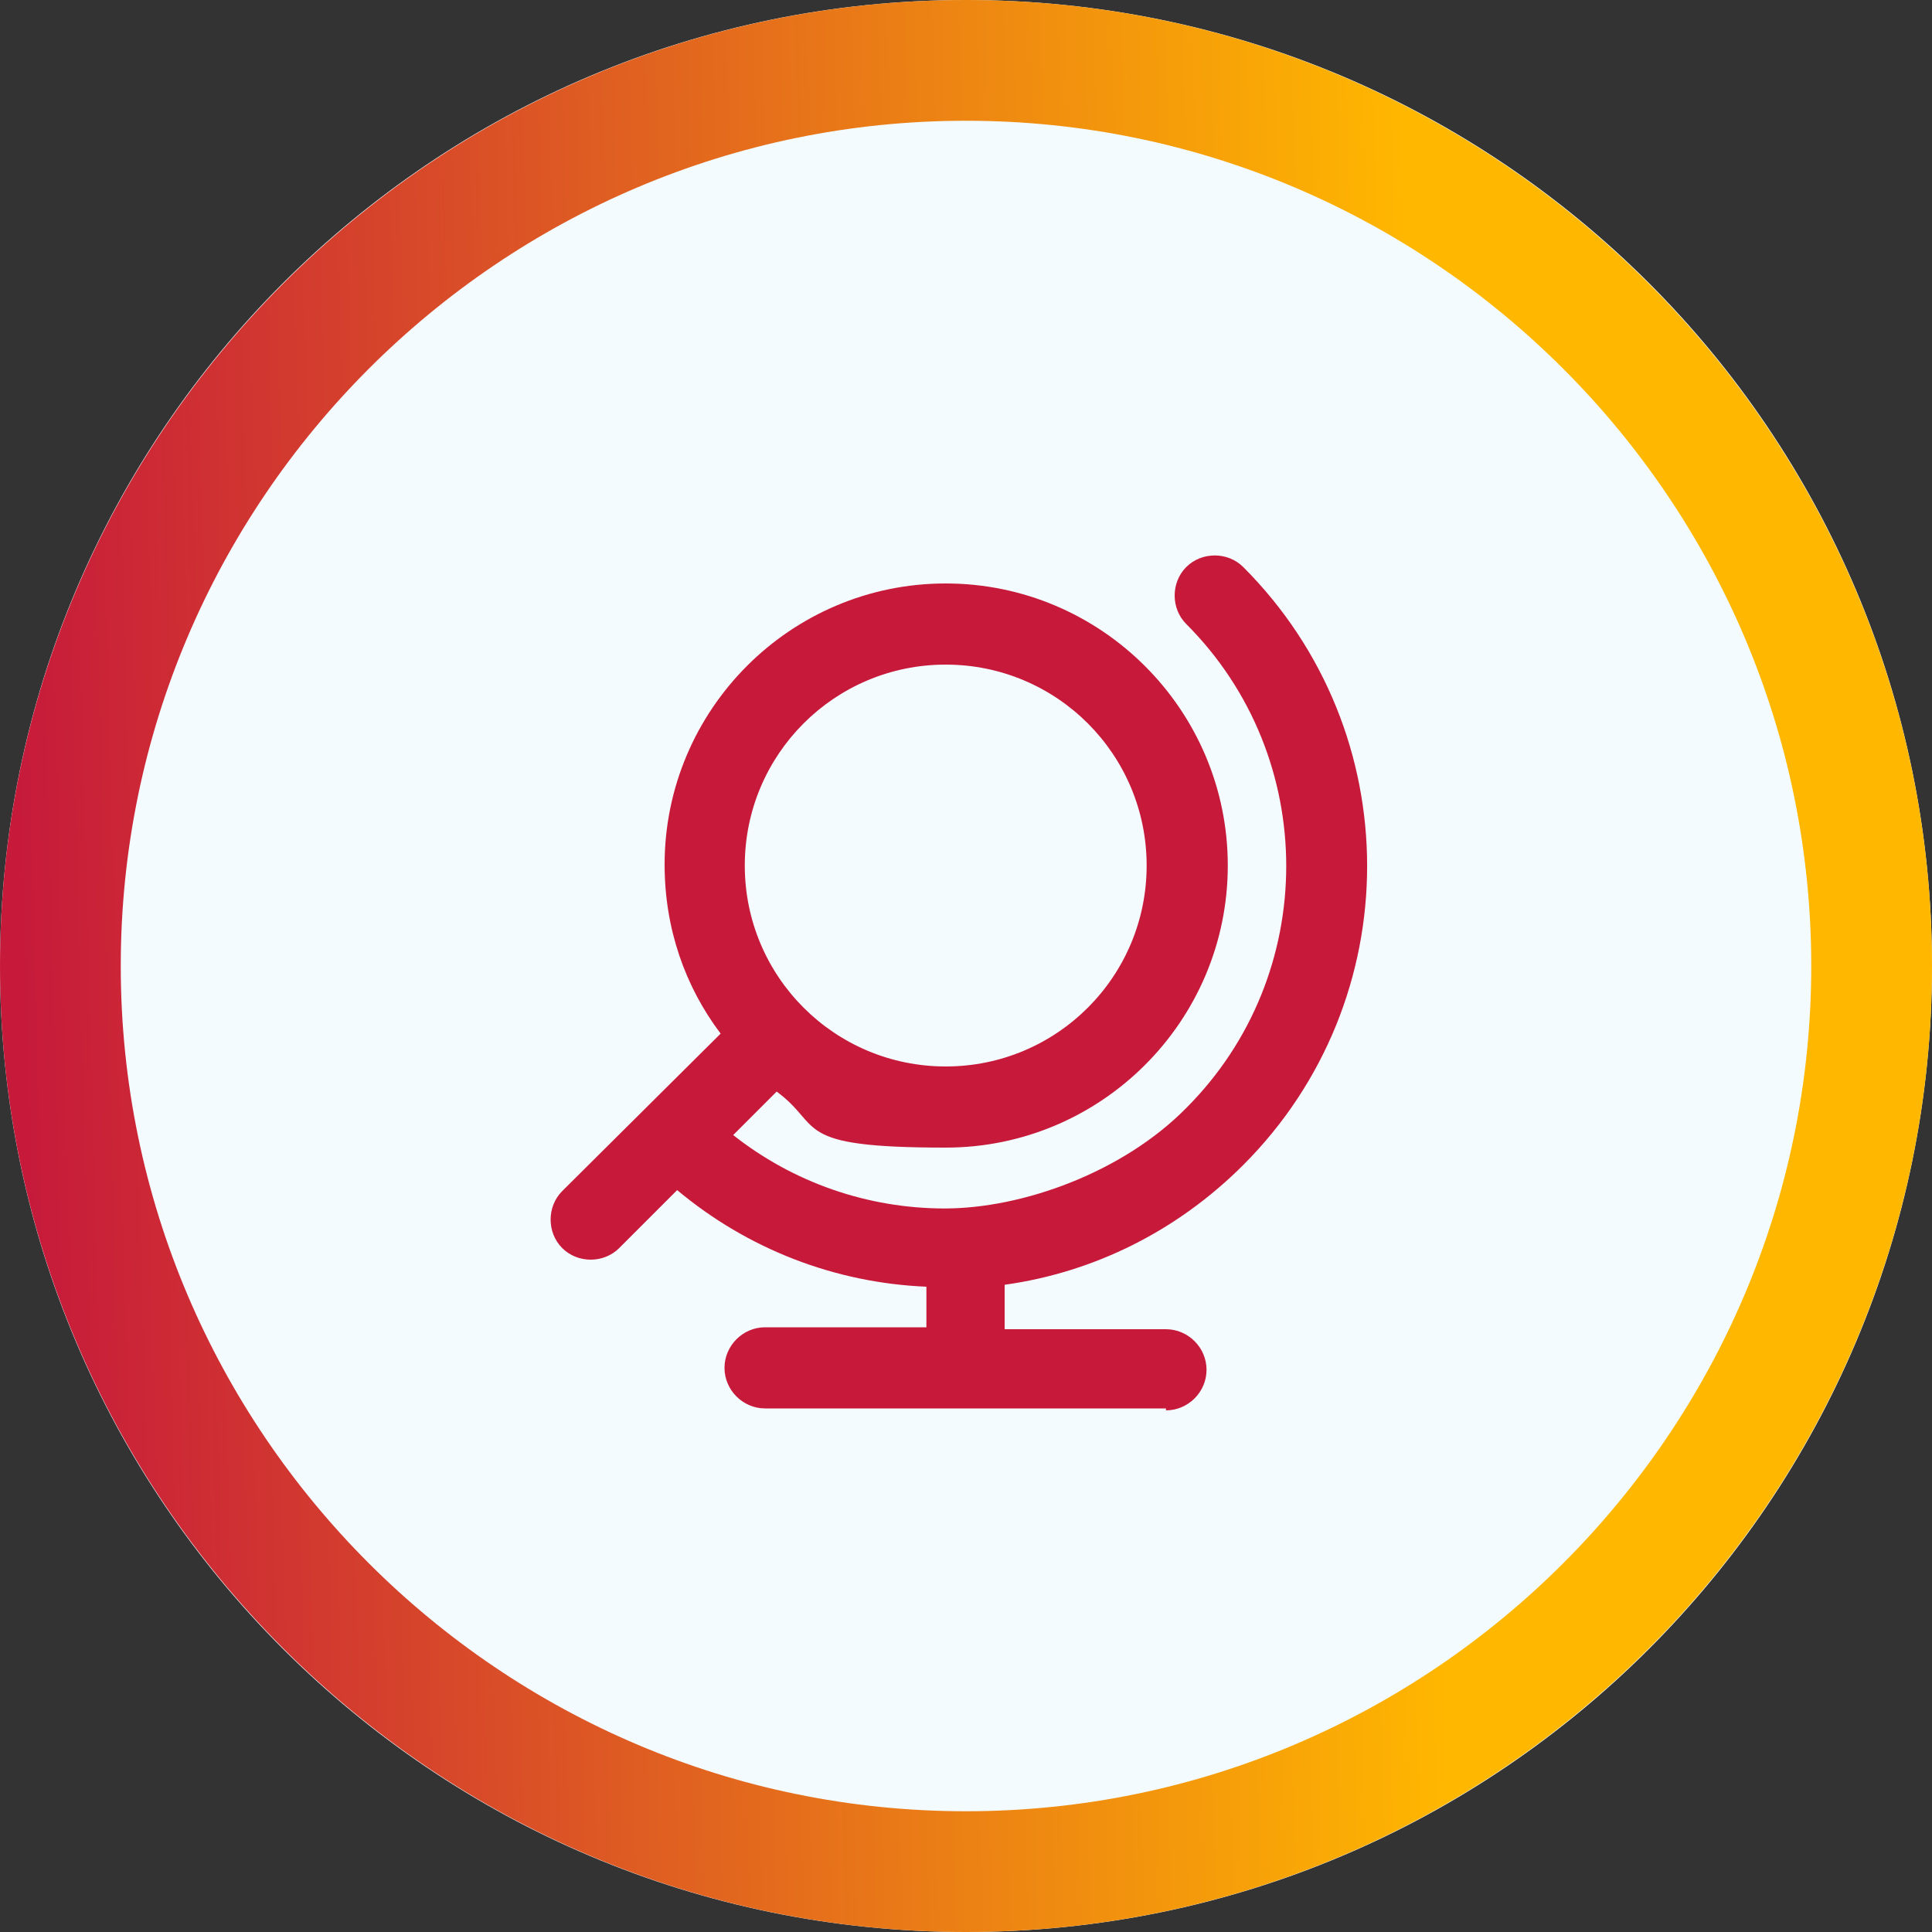 <svg xmlns="http://www.w3.org/2000/svg" xmlns:xlink="http://www.w3.org/1999/xlink" id="Livello_1" viewBox="0 0 200 200"><rect x="0" y="0" width="200" height="200" fill="#333333" stroke="none"/><defs><style>      .st0 {        fill: #f4fbff;      }      .st1 {        fill: #c71a3b;      }      .st2 {        fill: url(#Sfumatura_senza_nome);      }    </style><linearGradient id="Sfumatura_senza_nome" data-name="Sfumatura senza nome" x1="2.3" y1="816.6" x2="147.8" y2="812.7" gradientTransform="translate(0 -714)" gradientUnits="userSpaceOnUse"><stop offset="0" stop-color="#c71a3b"></stop><stop offset="1" stop-color="#ffb700"></stop></linearGradient></defs><path class="st0" d="M100,0h0c55.2,0,100,44.8,100,100h0c0,55.2-44.8,100-100,100h0C44.8,200,0,155.2,0,100h0C0,44.8,44.8,0,100,0Z"></path><path class="st2" d="M100,200C44.9,200,0,155.1,0,100S44.9,0,100,0s100,44.9,100,100-44.9,100-100,100ZM100,12.5C51.8,12.5,12.5,51.8,12.5,100s39.3,87.5,87.5,87.5,87.5-39.3,87.5-87.5S148.2,12.5,100,12.5Z"></path><path class="st1" d="M120.8,145.8h-41.6c-2.3,0-4.2-1.9-4.2-4.2s1.9-4.2,4.2-4.2h16.7v-4.2c-9.5-.4-18.5-3.9-25.8-10l-6,6c-1.6,1.6-4.3,1.6-5.9,0-1.6-1.6-1.6-4.3,0-5.9l16.4-16.3c-3.7-4.9-5.8-10.9-5.8-17.5,0-16,13-29.1,29.1-29.1s29.2,13.1,29.2,29.2-13.1,29.2-29.2,29.2-12.6-2.2-17.5-5.8l-4.5,4.5c6.2,4.9,13.9,7.6,21.9,7.6s18.4-3.7,25-10.4c13.8-13.8,13.8-36.3,0-50.1-1.6-1.6-1.6-4.3,0-5.9,1.6-1.6,4.3-1.6,5.9,0,17.1,17.1,17.1,44.8,0,61.9-6.8,6.8-15.4,11.1-24.7,12.4v4.6h16.7c2.3,0,4.2,1.9,4.2,4.2s-1.9,4.2-4.2,4.2v-.2ZM97.9,68.8c-11.5,0-20.8,9.3-20.8,20.8s9.3,20.8,20.8,20.8,20.8-9.3,20.8-20.8-9.3-20.8-20.8-20.8Z"></path></svg>